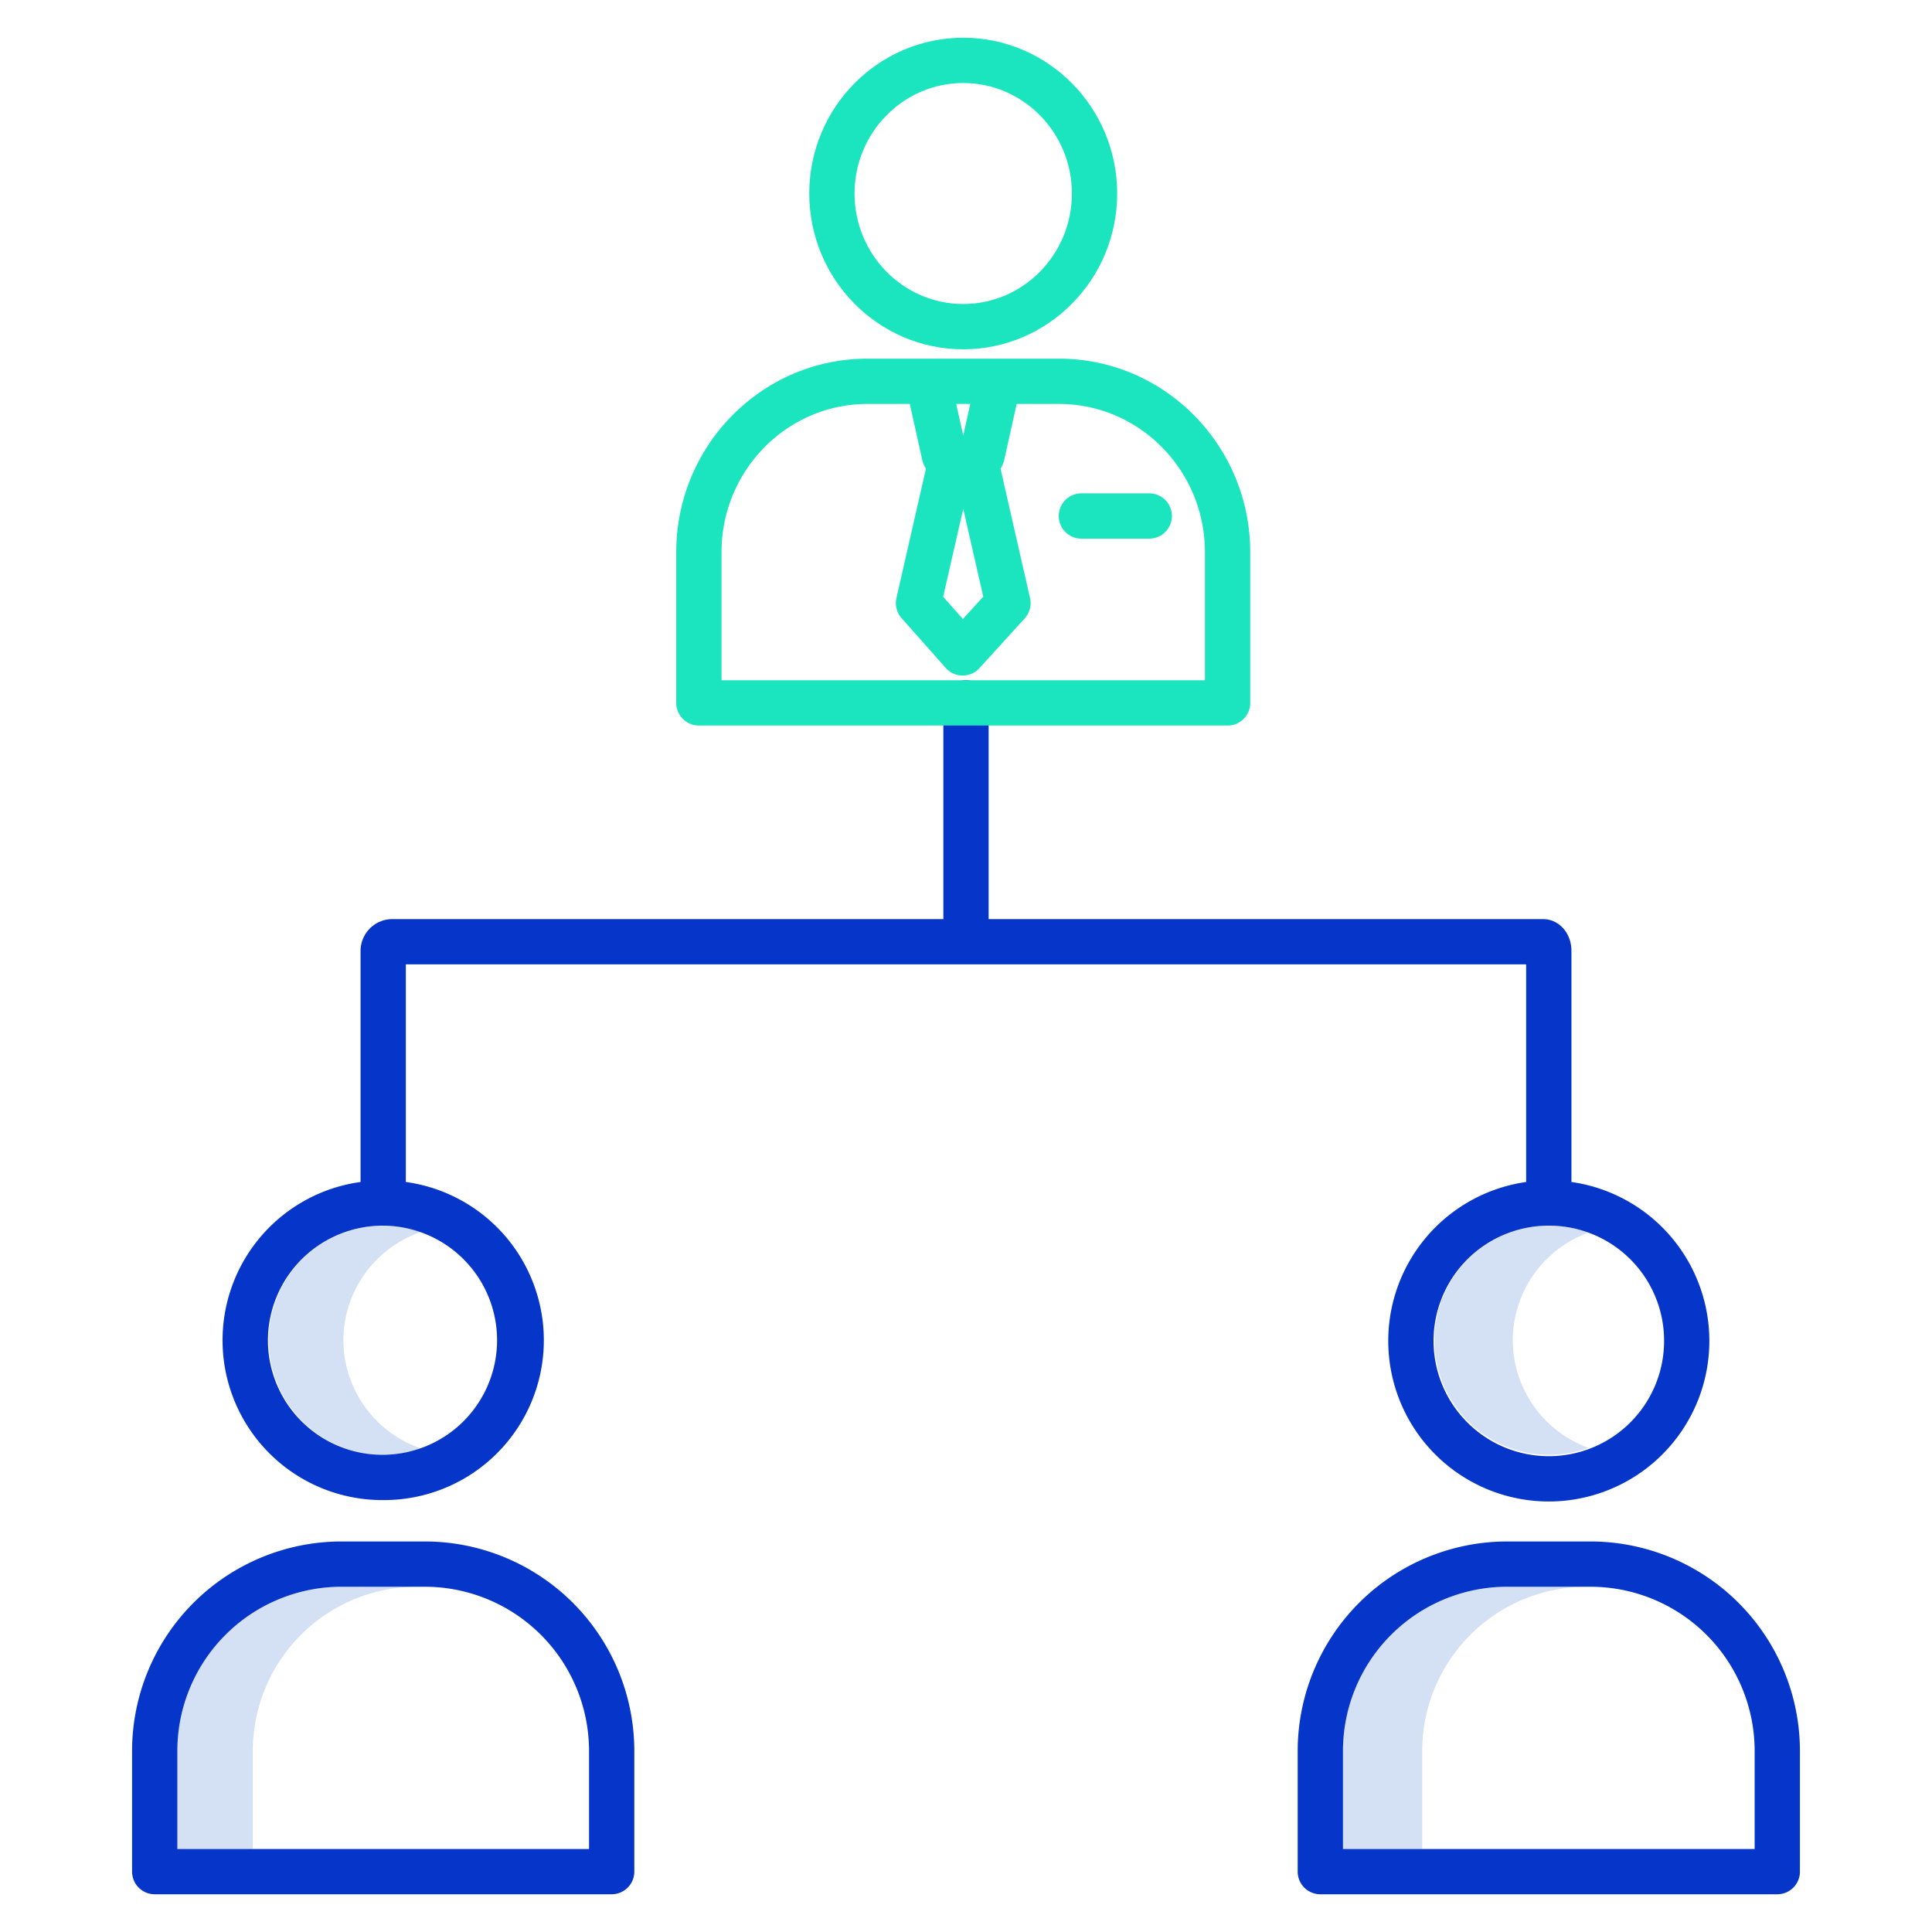 <svg id="Layer_1" height="512" viewBox="0 0 512 512" width="512" xmlns="http://www.w3.org/2000/svg" data-name="Layer 1"><g fill="#d4e1f4"><path d="m91 355.172a30.425 30.425 0 0 1 20.547-28.683 30.363 30.363 0 1 0 0 57.367 30.426 30.426 0 0 1 -20.547-28.684z"/><path d="m110.486 420.505h-20a43.536 43.536 0 0 0 -43.486 43.486v26.009h20v-26.009a43.536 43.536 0 0 1 43.486-43.486z"/><path d="m420.387 420.505h-21a43.535 43.535 0 0 0 -43.487 43.486v26.009h21v-26.009a43.535 43.535 0 0 1 43.487-43.486z"/><path d="m400.9 355.172a30.425 30.425 0 0 1 20.047-28.514 30.363 30.363 0 1 0 0 57.029 30.425 30.425 0 0 1 -20.047-28.515z"/></g><path d="m101.549 397.535a42.348 42.348 0 0 0 6-84.3v-57.666h296.9v57.669a42.547 42.547 0 1 0 12 0v-61.245c0-4.724-3.315-8.424-7.546-8.424h-146.903v-57.3a6 6 0 0 0 -12 0v57.3h-146a8.445 8.445 0 0 0 -8.448 8.424v61.245a42.348 42.348 0 0 0 6 84.3zm339.451-42.363a30.548 30.548 0 1 1 -30.547-30.363 30.49 30.49 0 0 1 30.547 30.363zm-339.451-30.363a30.364 30.364 0 1 1 -30.549 30.363 30.49 30.49 0 0 1 30.549-30.363z" fill="#0635c9"/><path d="m41 502h121.1a6 6 0 0 0 6-6v-32.009a55.548 55.548 0 0 0 -55.485-55.486h-22.129a55.549 55.549 0 0 0 -55.486 55.486v32.009a6 6 0 0 0 6 6zm6-38.009a43.536 43.536 0 0 1 43.486-43.486h22.127a43.535 43.535 0 0 1 43.487 43.486v26.009h-109.1z" fill="#0635c9"/><path d="m421.514 408.505h-22.127a55.548 55.548 0 0 0 -55.487 55.486v32.009a6 6 0 0 0 6 6h121.1a6 6 0 0 0 6-6v-32.009a55.548 55.548 0 0 0 -55.486-55.486zm43.486 81.495h-109.1v-26.009a43.535 43.535 0 0 1 43.485-43.486h22.127a43.535 43.535 0 0 1 43.488 43.486z" fill="#0635c9"/><path d="m185.211 192.272h140.111a6 6 0 0 0 6-6v-39.936c0-28.192-22.591-51.144-50.411-51.286h-51.028c-27.94 0-50.672 23.007-50.672 51.287v39.936a6 6 0 0 0 6 5.999zm70.056-57.433 5.307 23.274-5.4 5.935-5.227-5.89zm1.863-27.79-1.863 8.395-1.863-8.395zm-65.919 39.287c0-21.663 17.348-39.287 38.672-39.287h11.229l3.273 14.75c.01.046.021.092.032.138a7.943 7.943 0 0 0 .964 2.279l-7.817 34.284a6 6 0 0 0 1.362 5.317l11.709 13.192a6 6 0 0 0 4.451 2.017h.037a6 6 0 0 0 4.439-1.963l12-13.193a6 6 0 0 0 1.41-5.37l-7.817-34.283a7.915 7.915 0 0 0 .964-2.279c.011-.046.022-.092.032-.138l3.274-14.75h11.225c21.324 0 38.672 17.624 38.672 39.287v33.936h-128.111z" fill="#1ae5be"/><path d="m304.565 130.745h-17.985a6 6 0 0 0 0 12h17.985a6 6 0 0 0 0-12z" fill="#1ae5be"/><path d="m255.267 92.566c22.5 0 40.8-18.52 40.8-41.283s-18.301-41.283-40.8-41.283-40.805 18.519-40.805 41.283 18.305 41.283 40.805 41.283zm0-70.566c15.883 0 28.8 13.136 28.8 29.283s-12.921 29.283-28.8 29.283-28.805-13.136-28.805-29.283 12.922-29.283 28.805-29.283z" fill="#1ae5be"/></svg>